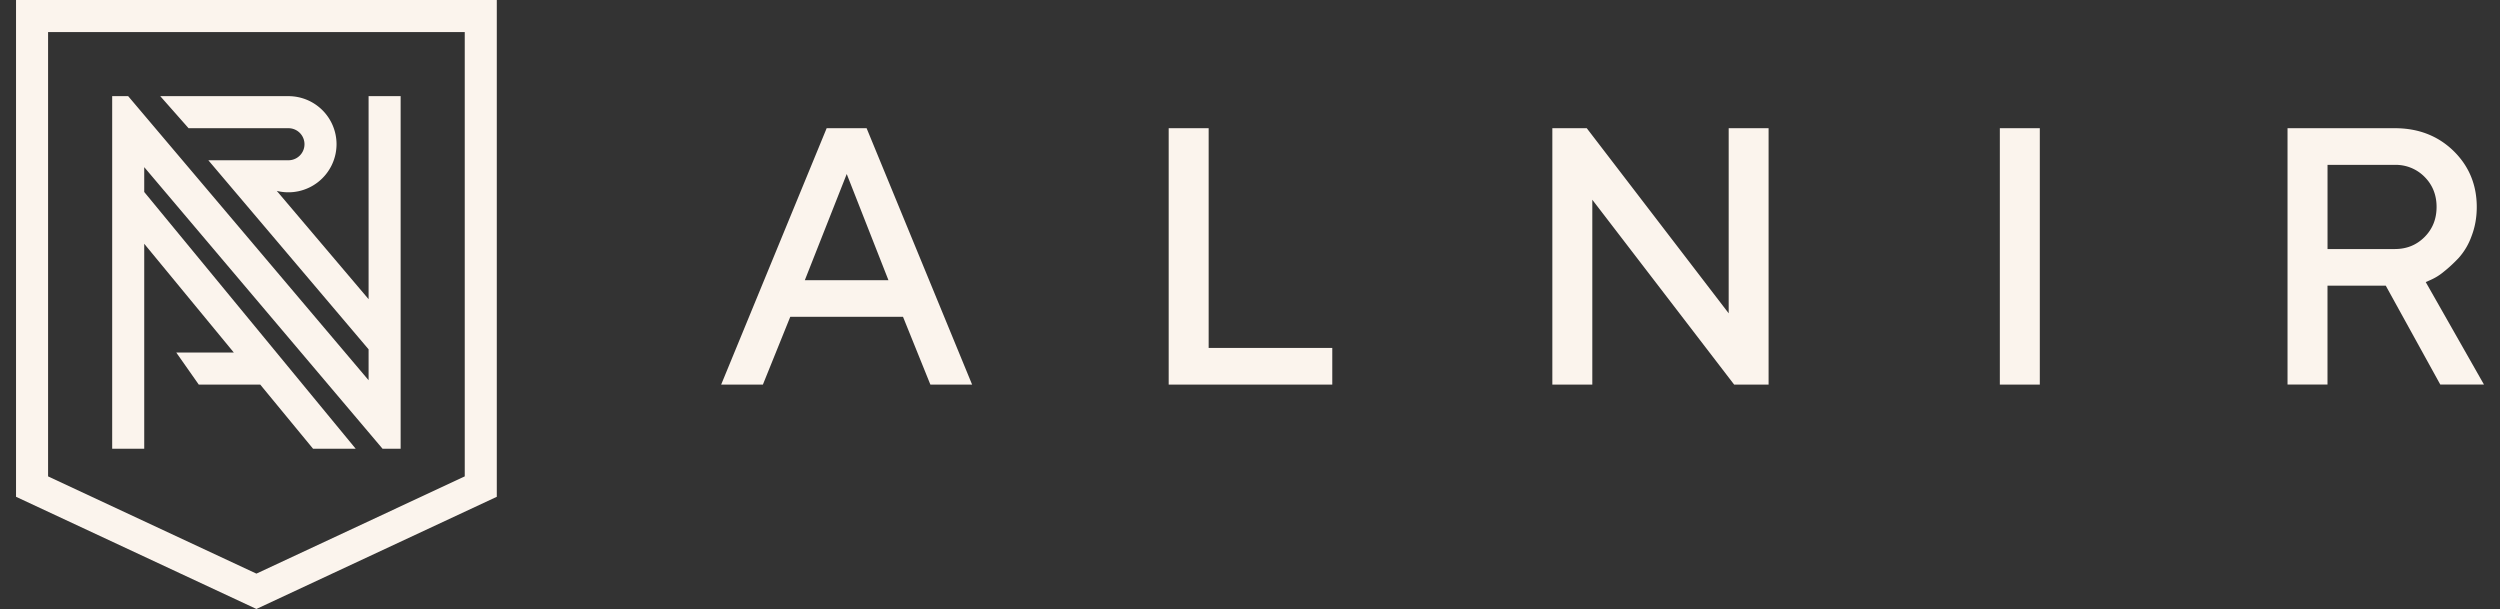 <?xml version="1.0" encoding="UTF-8"?>
<svg xmlns="http://www.w3.org/2000/svg" width="78" height="19" fill="none" viewBox="0 0 78 19">
  <rect x="0" y="0" width="78" height="19" fill="#333333" stroke="none"/>
  <path fill="#FBF4ED" fill-rule="evenodd" d="M1.5 1h13v13.863L8 17.897l-6.5-3.034V1ZM8 19l7.5-3.5V0H.5v15.5L8 19ZM4.5 5.215 11.935 14h.565V3h-1v6.334L8.636 5.956A1.503 1.503 0 0 0 10.5 4.5 1.5 1.5 0 0 0 9 3H5l.883 1H9a.5.5 0 0 1 0 1H6.5l5 5.899v.964L3.999 3H3.5v11h1V7.606L7.296 11H5.5l.702 1H8.12l1.647 2h1.33L4.5 5.99v-.776Z" clip-rule="evenodd"></path>
  <path fill="#FBF4ED" d="M25.792 4h1.246l3.292 8h-1.302l-.854-2.115h-3.518L23.802 12H22.5l3.292-8Zm-.682 4.743h2.61l-1.302-3.314-1.308 3.314ZM36.463 12V4h1.247v6.856h3.857V12h-5.104ZM55.18 4v8h-1.074L49.68 6.232V12h-1.247V4h1.074l4.428 5.775V4h1.247Zm7.215 0h1.247v8h-1.247V4Zm8.978 0h3.346c.735 0 1.345.237 1.83.708.483.472.726 1.057.726 1.751 0 .327-.055.633-.166.918a2.05 2.05 0 0 1-.4.673c-.156.164-.31.307-.466.43a1.717 1.717 0 0 1-.4.25l-.16.071 1.817 3.197h-1.363l-1.701-3.085h-1.818v3.085h-1.247V4h.002Zm4.275 1.52a1.258 1.258 0 0 0-.929-.376h-2.1V7.77h2.1c.37 0 .678-.125.929-.377.25-.252.373-.564.373-.937 0-.372-.124-.686-.373-.936Z"></path>
</svg>
